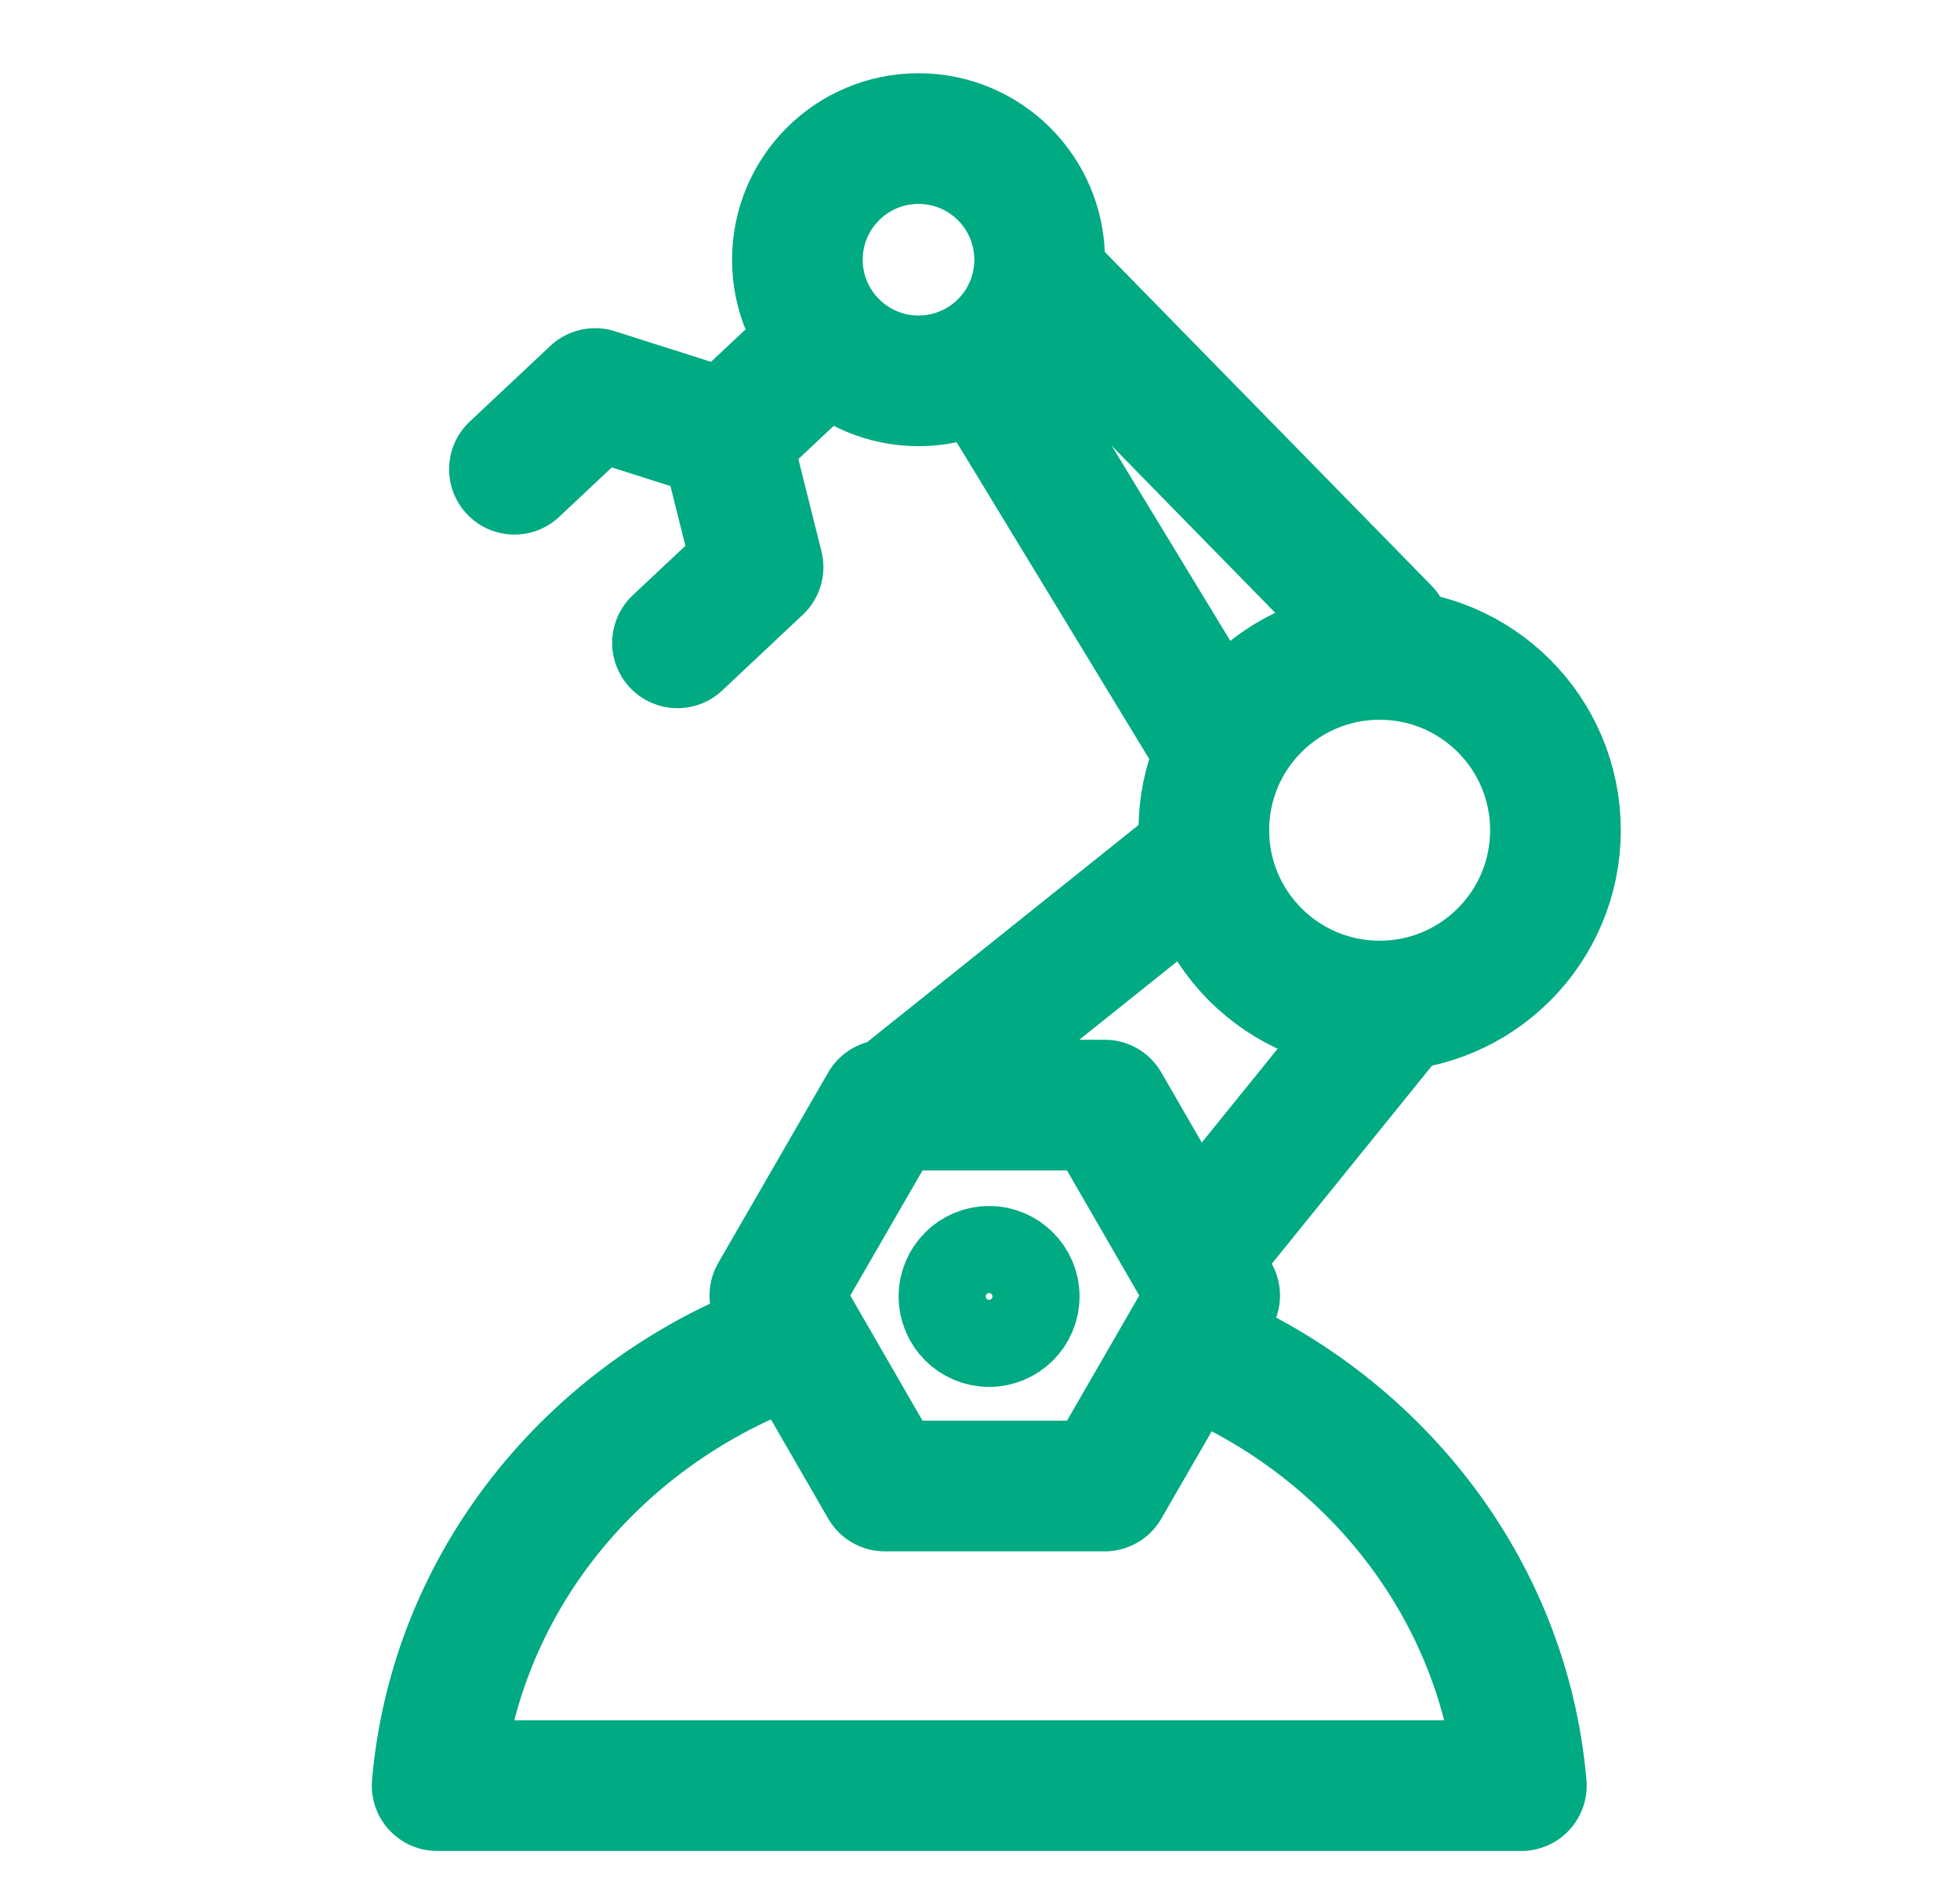 <svg width="30" height="29" viewBox="0 0 30 29" fill="none" xmlns="http://www.w3.org/2000/svg">
<g clip-path="url(#clip0_734_33062)">
<path d="M21.117 15.398C22.603 15.398 23.808 14.193 23.808 12.707C23.808 11.22 22.603 10.016 21.117 10.016C19.631 10.016 18.426 11.22 18.426 12.707C18.426 14.193 19.631 15.398 21.117 15.398Z" stroke="#00AA82" stroke-width="2" stroke-linecap="round" stroke-linejoin="round"/>
<path d="M14.059 5.829C15.083 5.829 15.913 4.999 15.913 3.975C15.913 2.951 15.083 2.121 14.059 2.121C13.035 2.121 12.205 2.951 12.205 3.975C12.205 4.999 13.035 5.829 14.059 5.829Z" stroke="#00AA82" stroke-width="2" stroke-linecap="round" stroke-linejoin="round"/>
<path d="M16.909 16.914H13.543L11.86 19.829L13.543 22.744H16.909L18.592 19.829L16.909 16.914Z" stroke="#00AA82" stroke-width="2" stroke-linecap="round" stroke-linejoin="round"/>
<path d="M15.315 5.949L18.442 11.093" stroke="#00AA82" stroke-width="2" stroke-linecap="round" stroke-linejoin="round"/>
<path d="M18.332 13.184L13.928 16.707" stroke="#00AA82" stroke-width="2" stroke-linecap="round" stroke-linejoin="round"/>
<path d="M21.177 15.637L18.442 19.019" stroke="#00AA82" stroke-width="2" stroke-linecap="round" stroke-linejoin="round"/>
<path d="M16.153 4.512L21.194 9.661" stroke="#00AA82" stroke-width="2" stroke-linecap="round" stroke-linejoin="round"/>
<path d="M11.939 20.584C9.052 21.67 6.956 24.252 6.691 27.33H23.286C23.027 24.316 21.011 21.777 18.217 20.653" stroke="#00AA82" stroke-width="2" stroke-linecap="round" stroke-linejoin="round"/>
<path d="M15.139 20.561C15.535 20.561 15.857 20.239 15.857 19.843C15.857 19.447 15.535 19.125 15.139 19.125C14.742 19.125 14.421 19.447 14.421 19.843C14.421 20.239 14.742 20.561 15.139 20.561Z" stroke="#00AA82" stroke-width="1.333" stroke-linecap="round" stroke-linejoin="round"/>
<path d="M12.617 5.281L11.461 6.367" stroke="#00AA82" stroke-width="2" stroke-linecap="round" stroke-linejoin="round"/>
<path d="M7.874 7.182L9.108 6.023L10.969 6.615" stroke="#00AA82" stroke-width="2" stroke-linecap="round" stroke-linejoin="round"/>
<path d="M10.37 9.839L11.603 8.68L11.129 6.785" stroke="#00AA82" stroke-width="2" stroke-linecap="round" stroke-linejoin="round"/>
</g>
<defs>
<clipPath id="clip0_734_33062">
<rect width="30" height="28.101" fill="white" transform="translate(0 0.586)"/>
</clipPath>
</defs>
</svg>
